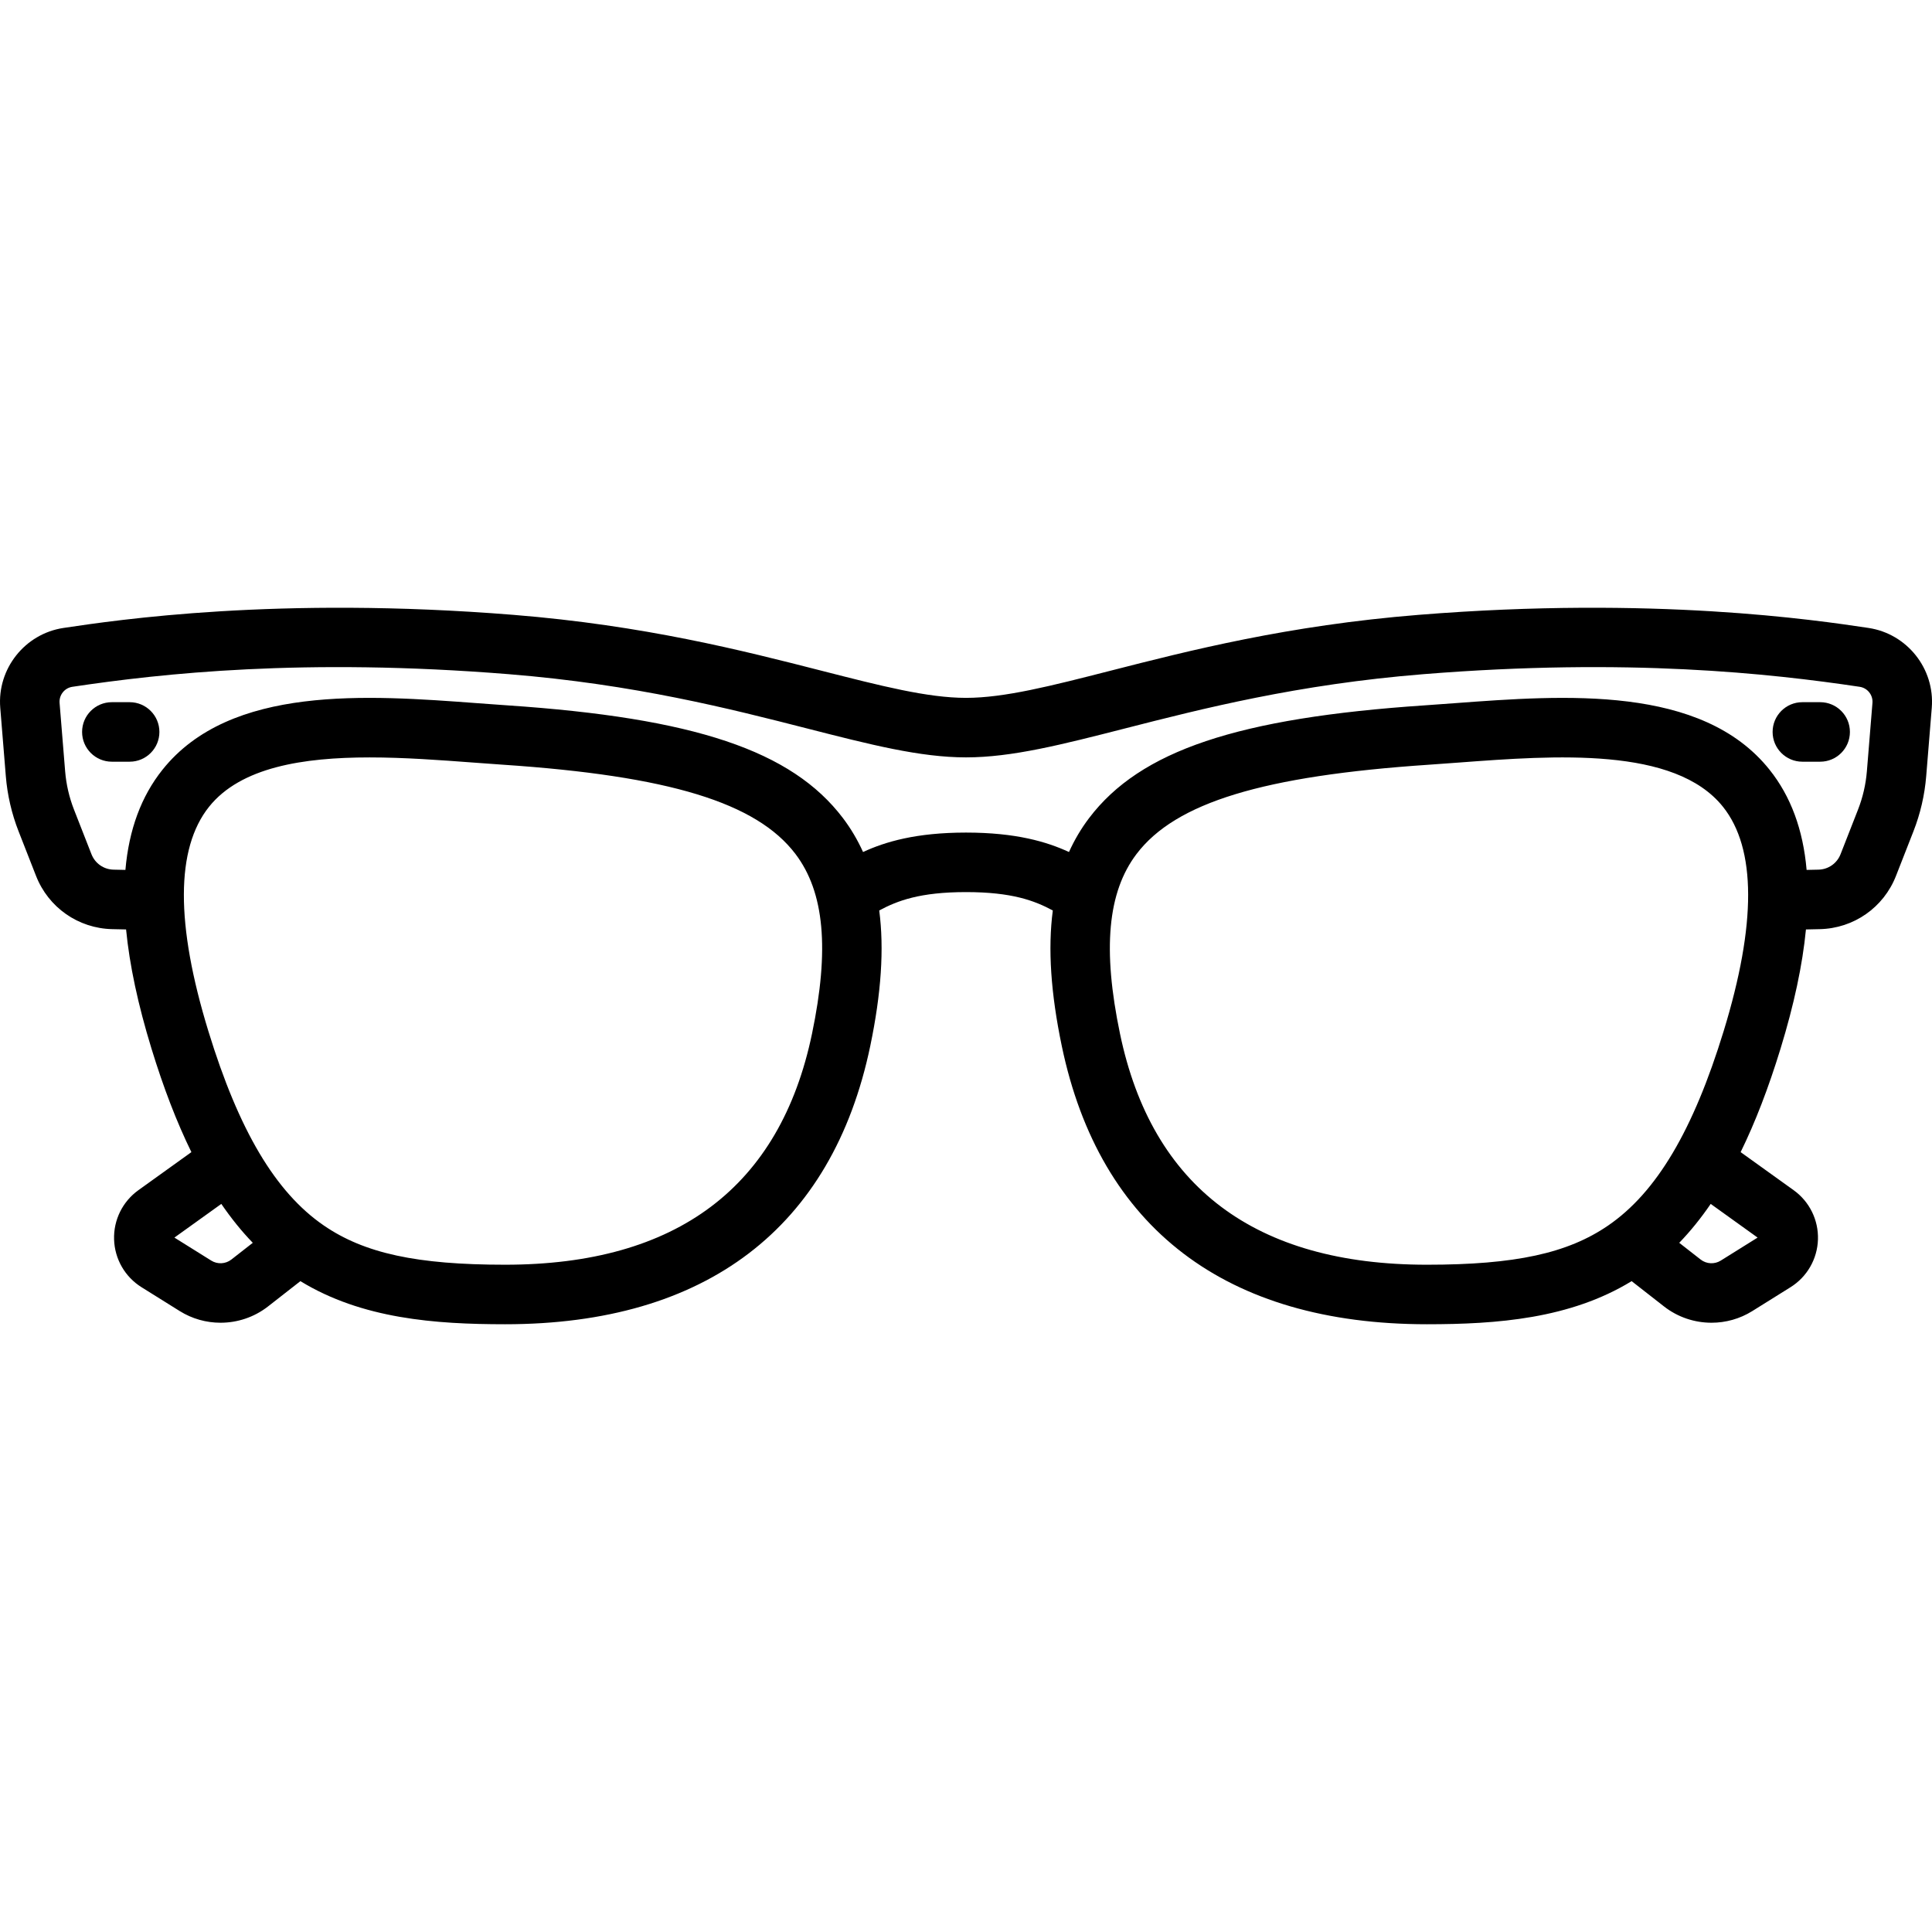 <!DOCTYPE svg PUBLIC "-//W3C//DTD SVG 1.1//EN" "http://www.w3.org/Graphics/SVG/1.1/DTD/svg11.dtd">
<!-- Uploaded to: SVG Repo, www.svgrepo.com, Transformed by: SVG Repo Mixer Tools -->
<svg fill="#000000" height="151px" width="151px" version="1.1" id="Layer_1" xmlns="http://www.w3.org/2000/svg" xmlns:xlink="http://www.w3.org/1999/xlink" viewBox="0 0 511.999 511.999" xml:space="preserve">
<g id="SVGRepo_bgCarrier" stroke-width="0"/>
<g id="SVGRepo_tracerCarrier" stroke-linecap="round" stroke-linejoin="round"/>
<g id="SVGRepo_iconCarrier"> <g> <g> <g> <path d="M495.158,166.409c-14.053-2.1-56.819-8.488-119.184-3.47c-34.697,2.791-60.786,9.464-81.748,14.826 c-15.677,4.009-28.059,7.176-38.226,7.176c-10.167,0-22.549-3.167-38.225-7.176c-20.963-5.361-47.052-12.034-81.748-14.826 c-62.365-5.017-105.13,1.371-119.183,3.47c-10.249,1.53-17.619,10.82-16.778,21.147l1.474,18.114 c0.409,5.033,1.551,9.968,3.395,14.669c1.356,3.456,3.089,7.879,4.612,11.774c3.274,8.38,11.2,13.922,20.193,14.118 c1.137,0.025,2.363,0.052,3.671,0.079c0.907,9.397,3.15,19.903,6.731,31.577c3.2,10.433,6.703,19.535,10.579,27.436 l-14.041,10.082c-4.205,3.018-6.616,7.908-6.449,13.08c0.166,5.173,2.887,9.899,7.278,12.641l10.127,6.324 c3.307,2.065,7.06,3.086,10.804,3.086c4.466,0,8.919-1.452,12.584-4.315l8.582-6.706c16.319,9.978,35.668,11.422,54.251,11.422 c53.243,0,86.705-25.503,96.77-73.752c2.91-13.952,3.706-25.784,2.374-35.902c4.833-2.598,10.822-4.87,23.001-4.87 c12.179,0,18.169,2.273,23,4.87c-1.332,10.117-0.536,21.95,2.374,35.902c10.065,48.249,43.527,73.752,96.769,73.752 c18.584,0,37.933-1.445,54.252-11.422l8.583,6.706c3.664,2.863,8.116,4.315,12.582,4.315c3.744,0,7.498-1.021,10.805-3.086 l10.128-6.324c4.391-2.741,7.111-7.469,7.277-12.641c0.166-5.172-2.245-10.062-6.448-13.08l-14.042-10.082 c3.876-7.9,7.379-17.003,10.579-27.435c3.58-11.674,5.823-22.179,6.731-31.577c1.307-0.027,2.533-0.054,3.67-0.079 c8.992-0.197,16.918-5.738,20.193-14.118c1.521-3.896,3.255-8.318,4.612-11.777c1.843-4.699,2.985-9.634,3.394-14.666 l1.474-18.115C512.777,177.229,505.406,167.939,495.158,166.409z M61.313,333.792c-1.534,1.2-3.674,1.31-5.325,0.281 l-9.769-6.101l12.431-8.924c2.624,3.832,5.398,7.263,8.34,10.309L61.313,333.792z M215.187,273.965 c-8.472,40.609-35.835,61.199-81.33,61.199c-23.367,0-37.288-3.014-48.052-10.403c-12.782-8.776-22.501-25.14-30.585-51.499 c-8.71-28.396-8.654-48.395,0.167-59.443c8.391-10.508,24.951-13.096,42.557-13.096c9.207,0,18.701,0.709,27.457,1.362 c2.706,0.202,5.356,0.4,7.927,0.573c43.974,2.959,67.146,10.036,77.484,23.664C218.47,236.419,219.861,251.558,215.187,273.965z M465.783,327.972l-9.768,6.1c-1.652,1.03-3.792,0.919-5.325-0.28l-5.677-4.435c2.942-3.046,5.715-6.477,8.34-10.309 L465.783,327.972z M456.783,273.263c-8.085,26.358-17.804,42.724-30.586,51.499c-10.763,7.389-24.685,10.403-48.052,10.403 c-45.495,0-72.858-20.59-81.33-61.199c-4.674-22.408-3.283-37.546,4.376-47.644c10.337-13.627,33.51-20.704,77.484-23.664 c2.57-0.173,5.221-0.371,7.927-0.573c25.499-1.902,57.234-4.27,70.014,11.734C465.436,224.867,465.492,244.868,456.783,273.263z M494.741,204.393c-0.285,3.495-1.078,6.923-2.356,10.185c-1.36,3.465-3.096,7.896-4.62,11.798 c-0.948,2.428-3.244,4.032-5.846,4.09c-0.978,0.021-2.044,0.044-3.148,0.067c-0.933-10.693-4.202-19.506-9.829-26.554 c-17.974-22.51-54.312-19.799-83.512-17.622c-2.668,0.199-5.279,0.393-7.812,0.564c-49.65,3.343-75.431,11.995-88.99,29.868 c-2.112,2.784-3.881,5.784-5.338,9.002c-5.87-2.712-14.049-5.15-27.286-5.15c-13.237,0-21.417,2.439-27.286,5.15 c-1.457-3.218-3.226-6.217-5.338-9.002c-13.559-17.873-39.341-26.527-88.99-29.868c-2.533-0.17-5.145-0.365-7.812-0.564 c-29.197-2.181-65.537-4.888-83.512,17.622c-5.628,7.048-8.897,15.861-9.829,26.554c-1.105-0.023-2.171-0.046-3.149-0.067 c-2.602-0.058-4.898-1.662-5.846-4.09c-1.525-3.902-3.262-8.333-4.62-11.796c-1.28-3.264-2.072-6.691-2.357-10.188l-1.474-18.115 c-0.169-2.084,1.318-3.96,3.388-4.268c23.624-3.53,61.307-7.715,115.588-3.349c33.357,2.684,58.723,9.172,79.105,14.385 c16.751,4.284,29.982,7.668,42.134,7.668c12.152,0,25.383-3.385,42.134-7.668c20.382-5.213,45.749-11.701,79.105-14.385 c54.282-4.365,91.966-0.18,115.589,3.349c2.069,0.309,3.556,2.184,3.387,4.268L494.741,204.393z"/> <path d="M34.356,186.086h-4.714c-4.355,0-7.886,3.53-7.886,7.886c0,4.356,3.531,7.886,7.886,7.886h4.714 c4.355,0,7.886-3.53,7.886-7.886C42.242,189.617,38.711,186.086,34.356,186.086z"/> <path d="M482.36,186.086h-4.714c-4.355,0-7.886,3.53-7.886,7.886c0,4.356,3.531,7.886,7.886,7.886h4.714 c4.355,0,7.886-3.53,7.886-7.886C490.246,189.617,486.715,186.086,482.36,186.086z"/> </g> </g> </g> </g>
</svg>